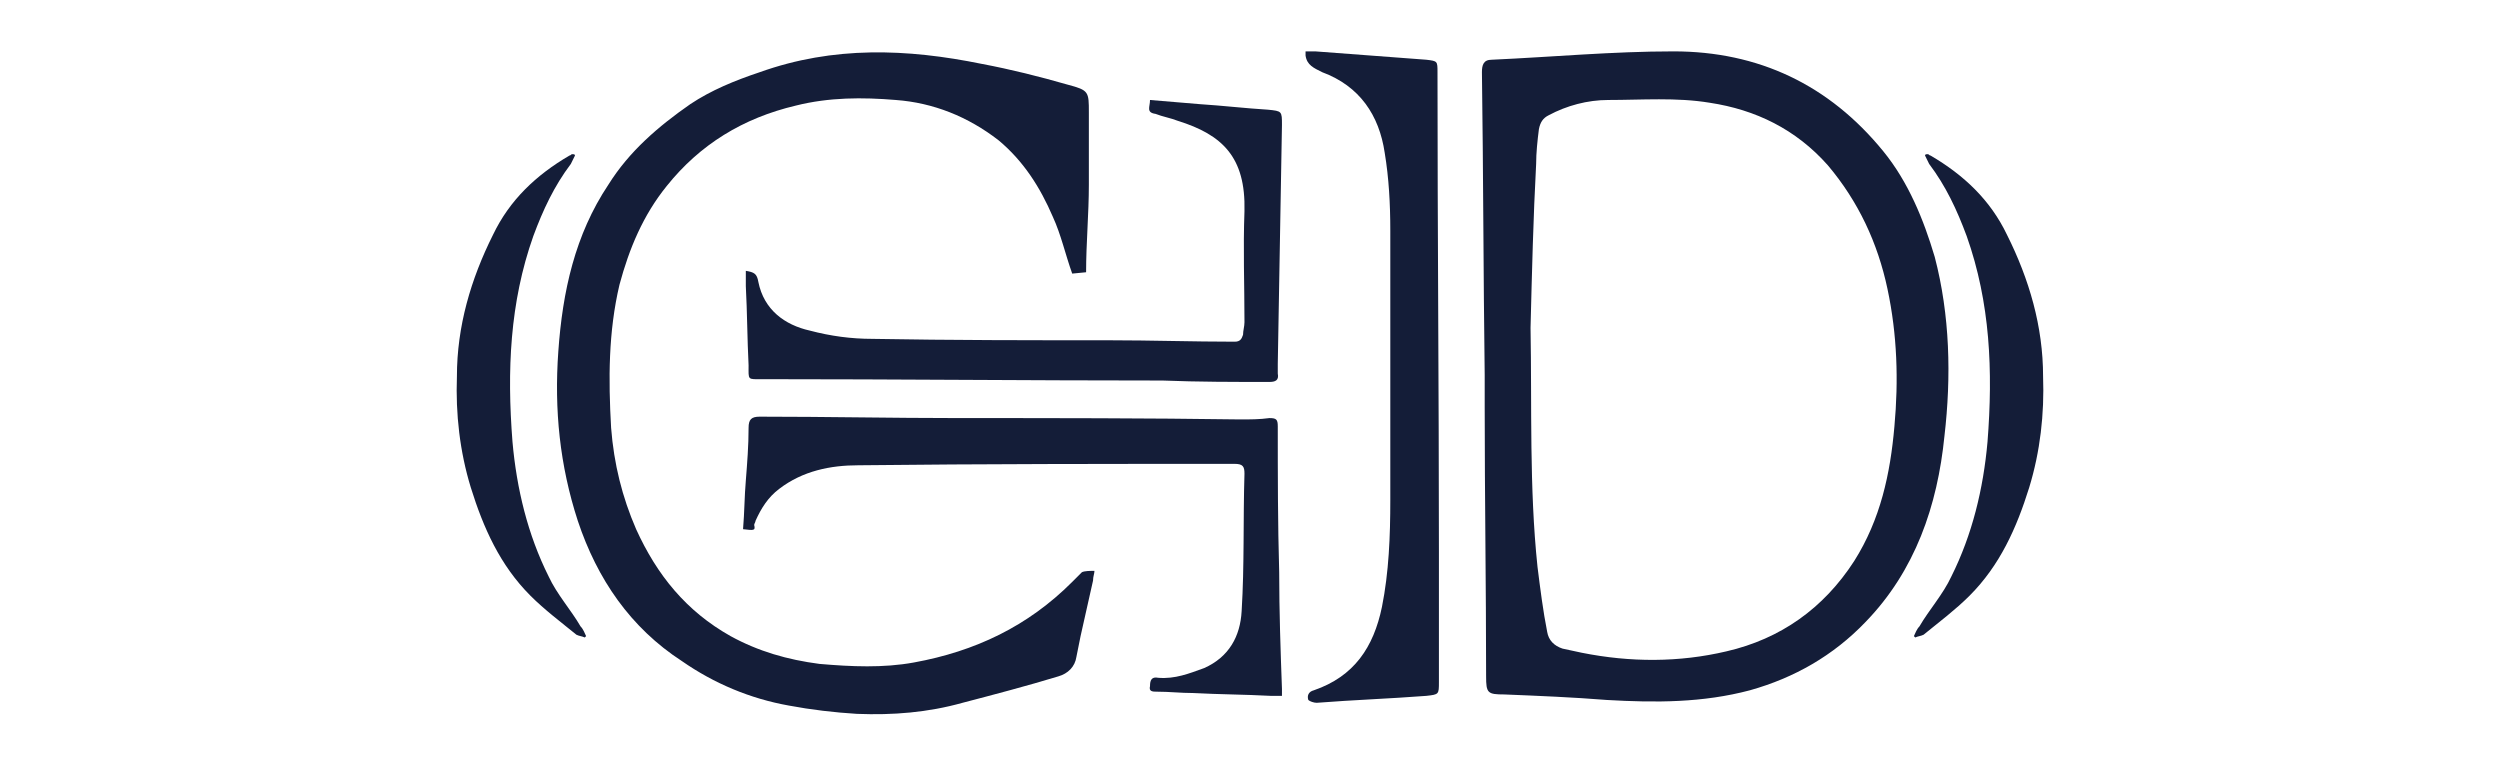 <?xml version="1.0" encoding="UTF-8"?>
<svg xmlns="http://www.w3.org/2000/svg" xmlns:xlink="http://www.w3.org/1999/xlink" width="180px" height="55px" viewBox="0 0 180 55" version="1.1">
<g id="surface1">
<path style=" stroke:none;fill-rule:nonzero;fill:rgb(7.843%,11.373%,21.961%);fill-opacity:1;" d="M 106.898 27 C 106.801 19.699 106.801 12.5 106.699 5.199 C 106.699 4.699 106.801 4.301 107.398 4.301 C 111.801 4.102 116.102 3.699 120.5 3.699 C 126.602 3.699 131.699 6.102 135.602 10.898 C 137.398 13.102 138.5 15.801 139.301 18.5 C 140.398 22.699 140.5 27.102 140 31.398 C 139.5 36.398 137.898 41.102 134.301 44.801 C 132 47.199 129.199 48.801 126 49.699 C 122.602 50.602 119.199 50.602 115.699 50.398 C 113.199 50.199 110.801 50.102 108.301 50 C 107.102 50 107 49.898 107 48.699 C 107 42.199 106.898 35.801 106.898 29.301 C 106.898 28.602 106.898 27.801 106.898 27 Z M 110.199 23.602 C 110.301 29.301 110.102 35.102 110.699 40.801 C 110.898 42.398 111.102 44 111.398 45.5 C 111.5 46.102 111.898 46.5 112.5 46.699 C 113 46.801 113.398 46.898 113.898 47 C 117.398 47.699 120.898 47.699 124.301 46.898 C 128.199 46 131.301 43.801 133.5 40.398 C 135.398 37.398 136.102 34.102 136.398 30.699 C 136.699 27.398 136.602 24.102 135.898 20.801 C 135.199 17.5 133.801 14.5 131.602 11.898 C 129.301 9.301 126.398 7.898 123.102 7.398 C 120.699 7 118.199 7.199 115.801 7.199 C 114.301 7.199 112.801 7.602 111.5 8.301 C 111.102 8.5 110.898 8.801 110.801 9.301 C 110.699 10.102 110.602 11 110.602 11.801 C 110.398 15.602 110.301 19.602 110.199 23.602 Z M 110.199 23.602 "/>
<path style=" stroke:none;fill-rule:nonzero;fill:rgb(7.843%,11.373%,21.961%);fill-opacity:1;" d="M 77.199 19.699 C 76.699 18.301 76.398 16.898 75.801 15.602 C 74.898 13.5 73.699 11.602 71.898 10.102 C 69.699 8.398 67.199 7.398 64.5 7.199 C 62.102 7 59.699 7 57.301 7.602 C 53.5 8.5 50.398 10.398 48 13.398 C 46.301 15.5 45.301 17.898 44.602 20.5 C 43.801 23.898 43.801 27.301 44 30.801 C 44.199 33.398 44.801 35.801 45.801 38.102 C 47.301 41.398 49.398 44 52.602 45.801 C 54.602 46.898 56.699 47.5 59 47.801 C 61.301 48 63.602 48.102 65.801 47.699 C 70.199 46.898 74 45.102 77.199 41.898 C 77.398 41.699 77.699 41.398 77.898 41.199 C 78.102 41.102 78.5 41.102 78.801 41.102 C 78.801 41.301 78.699 41.5 78.699 41.801 C 78.398 43.102 78.102 44.5 77.801 45.801 C 77.699 46.301 77.602 46.801 77.5 47.301 C 77.398 48 76.898 48.5 76.199 48.699 C 73.898 49.398 71.602 50 69.301 50.602 C 66.801 51.301 64.301 51.5 61.699 51.398 C 60.102 51.301 58.398 51.102 56.801 50.801 C 54 50.301 51.398 49.199 49.102 47.602 C 45.398 45.199 43 41.699 41.602 37.5 C 40.301 33.5 39.898 29.5 40.199 25.301 C 40.5 21 41.398 16.898 43.801 13.301 C 45.301 10.898 47.398 9.102 49.699 7.5 C 51.199 6.5 52.898 5.801 54.699 5.199 C 60 3.301 65.301 3.5 70.699 4.602 C 72.801 5 74.801 5.5 76.898 6.102 C 78.398 6.5 78.398 6.602 78.398 8.102 C 78.398 9.801 78.398 11.602 78.398 13.301 C 78.301 13.301 78.5 13.301 78.398 13.301 C 78.398 15.398 78.199 17.5 78.199 19.602 "/>
<path style=" stroke:none;fill-rule:nonzero;fill:rgb(7.843%,11.373%,21.961%);fill-opacity:1;" d="M 94 3.699 C 94.199 3.699 94.398 3.699 94.699 3.699 C 97.398 3.898 100 4.102 102.699 4.301 C 103.5 4.398 103.5 4.398 103.5 5.199 C 103.5 16.699 103.602 28.199 103.602 39.699 C 103.602 42.801 103.602 46 103.602 49.102 C 103.602 50 103.602 50 102.699 50.102 C 100.102 50.301 97.398 50.398 94.801 50.602 C 94.602 50.602 94.301 50.5 94.199 50.398 C 94.102 50.102 94.199 49.801 94.602 49.699 C 97.5 48.699 98.898 46.602 99.5 43.699 C 100 41.199 100.102 38.602 100.102 36 C 100.102 29.5 100.102 23 100.102 16.602 C 100.102 14.699 100 12.801 99.699 11 C 99.301 8.301 97.898 6.199 95.199 5.199 C 94.602 4.898 94.102 4.699 94 4 C 94 3.898 94 3.801 94 3.699 Z M 94 3.699 "/>
<path style=" stroke:none;fill-rule:nonzero;fill:rgb(7.843%,11.373%,21.961%);fill-opacity:1;" d="M 53.5 38.102 C 53.602 36.898 53.602 35.699 53.699 34.602 C 53.801 33.301 53.898 32.102 53.898 30.801 C 53.898 30.199 54.102 30 54.699 30 C 59.5 30 64.199 30.102 69 30.102 C 75.801 30.102 82.5 30.102 89.301 30.199 C 90 30.199 90.699 30.199 91.398 30.102 C 91.898 30.102 92 30.199 92 30.699 C 92 34.199 92 37.699 92.102 41.199 C 92.102 44 92.199 46.801 92.301 49.602 C 92.301 49.699 92.301 49.898 92.301 50.102 C 92 50.102 91.801 50.102 91.5 50.102 C 89.602 50 87.801 50 85.898 49.898 C 85 49.898 84.199 49.801 83.301 49.801 C 83 49.801 82.699 49.801 82.801 49.398 C 82.801 49 82.898 48.699 83.398 48.801 C 84.602 48.898 85.602 48.5 86.699 48.102 C 88.5 47.301 89.301 45.801 89.398 44 C 89.602 40.699 89.5 37.398 89.602 34.102 C 89.602 33.602 89.5 33.398 88.898 33.398 C 79.898 33.398 70.801 33.398 61.801 33.5 C 59.801 33.5 57.801 33.898 56.102 35.199 C 55.301 35.801 54.801 36.602 54.398 37.5 C 54.398 37.602 54.301 37.699 54.301 37.801 C 54.398 38.199 54.301 38.199 53.5 38.102 Z M 53.5 38.102 "/>
<path style=" stroke:none;fill-rule:nonzero;fill:rgb(7.843%,11.373%,21.961%);fill-opacity:1;" d="M 82.801 7.199 C 84 7.301 85.199 7.398 86.398 7.5 C 88 7.602 89.699 7.801 91.301 7.898 C 92.301 8 92.301 8 92.301 9 C 92.199 14.699 92.102 20.398 92 26.199 C 92 26.398 92 26.602 92 26.898 C 92.102 27.398 91.801 27.5 91.398 27.5 C 88.801 27.5 86.301 27.5 83.699 27.398 C 74.102 27.398 64.5 27.301 54.898 27.301 C 53.801 27.301 53.898 27.398 53.898 26.301 C 53.801 24.398 53.801 22.5 53.699 20.602 C 53.699 20.301 53.699 19.898 53.699 19.5 C 54.301 19.602 54.5 19.699 54.602 20.301 C 55 22.301 56.5 23.398 58.301 23.801 C 59.801 24.199 61.301 24.398 62.801 24.398 C 68.5 24.5 74.199 24.5 79.898 24.5 C 82.898 24.5 85.898 24.602 88.898 24.602 C 89.301 24.602 89.398 24.398 89.5 24.102 C 89.5 23.801 89.602 23.5 89.602 23.199 C 89.602 20.5 89.5 17.898 89.602 15.199 C 89.699 11.301 88 9.699 84.801 8.699 C 84.301 8.5 83.699 8.398 83.199 8.199 C 82.5 8.102 82.801 7.699 82.801 7.199 Z M 82.801 7.199 "/>
<path style=" stroke:none;fill-rule:nonzero;fill:rgb(7.843%,11.373%,21.961%);fill-opacity:1;" d="M 41.398 11.199 C 41.301 11.398 41.199 11.602 41.102 11.801 C 39.898 13.398 39.102 15.102 38.398 17 C 36.699 21.801 36.5 26.699 36.898 31.801 C 37.199 35.199 38 38.5 39.5 41.5 C 40.102 42.801 41.102 43.898 41.801 45.102 C 42 45.301 42.102 45.602 42.199 45.801 C 42.199 45.801 42.102 45.898 42.102 45.898 C 41.898 45.801 41.699 45.801 41.5 45.699 C 40.398 44.801 39.199 43.898 38.199 42.898 C 36 40.699 34.801 38 33.898 35.102 C 33.102 32.5 32.801 29.801 32.898 27.102 C 32.898 23.5 33.898 20.102 35.5 16.898 C 36.699 14.398 38.602 12.602 41 11.199 C 41.102 11.199 41.102 11.102 41.199 11.102 C 41.301 11.102 41.398 11.102 41.398 11.199 Z M 41.398 11.199 "/>
<path style=" stroke:none;fill-rule:nonzero;fill:rgb(7.843%,11.373%,21.961%);fill-opacity:1;" d="M 138.602 11.199 C 138.699 11.398 138.801 11.602 138.898 11.801 C 140.102 13.398 140.898 15.102 141.602 17 C 143.301 21.801 143.5 26.699 143.102 31.801 C 142.801 35.199 142 38.5 140.5 41.5 C 139.898 42.801 138.898 43.898 138.199 45.102 C 138 45.301 137.898 45.602 137.801 45.801 C 137.801 45.801 137.898 45.898 137.898 45.898 C 138.102 45.801 138.301 45.801 138.5 45.699 C 139.602 44.801 140.801 43.898 141.801 42.898 C 144 40.699 145.199 38 146.102 35.102 C 146.898 32.5 147.199 29.801 147.102 27.102 C 147.102 23.5 146.102 20.102 144.5 16.898 C 143.301 14.398 141.398 12.602 139 11.199 C 138.898 11.199 138.898 11.102 138.801 11.102 C 138.699 11.102 138.602 11.102 138.602 11.199 Z M 138.602 11.199 "/>
</g>
</svg>
